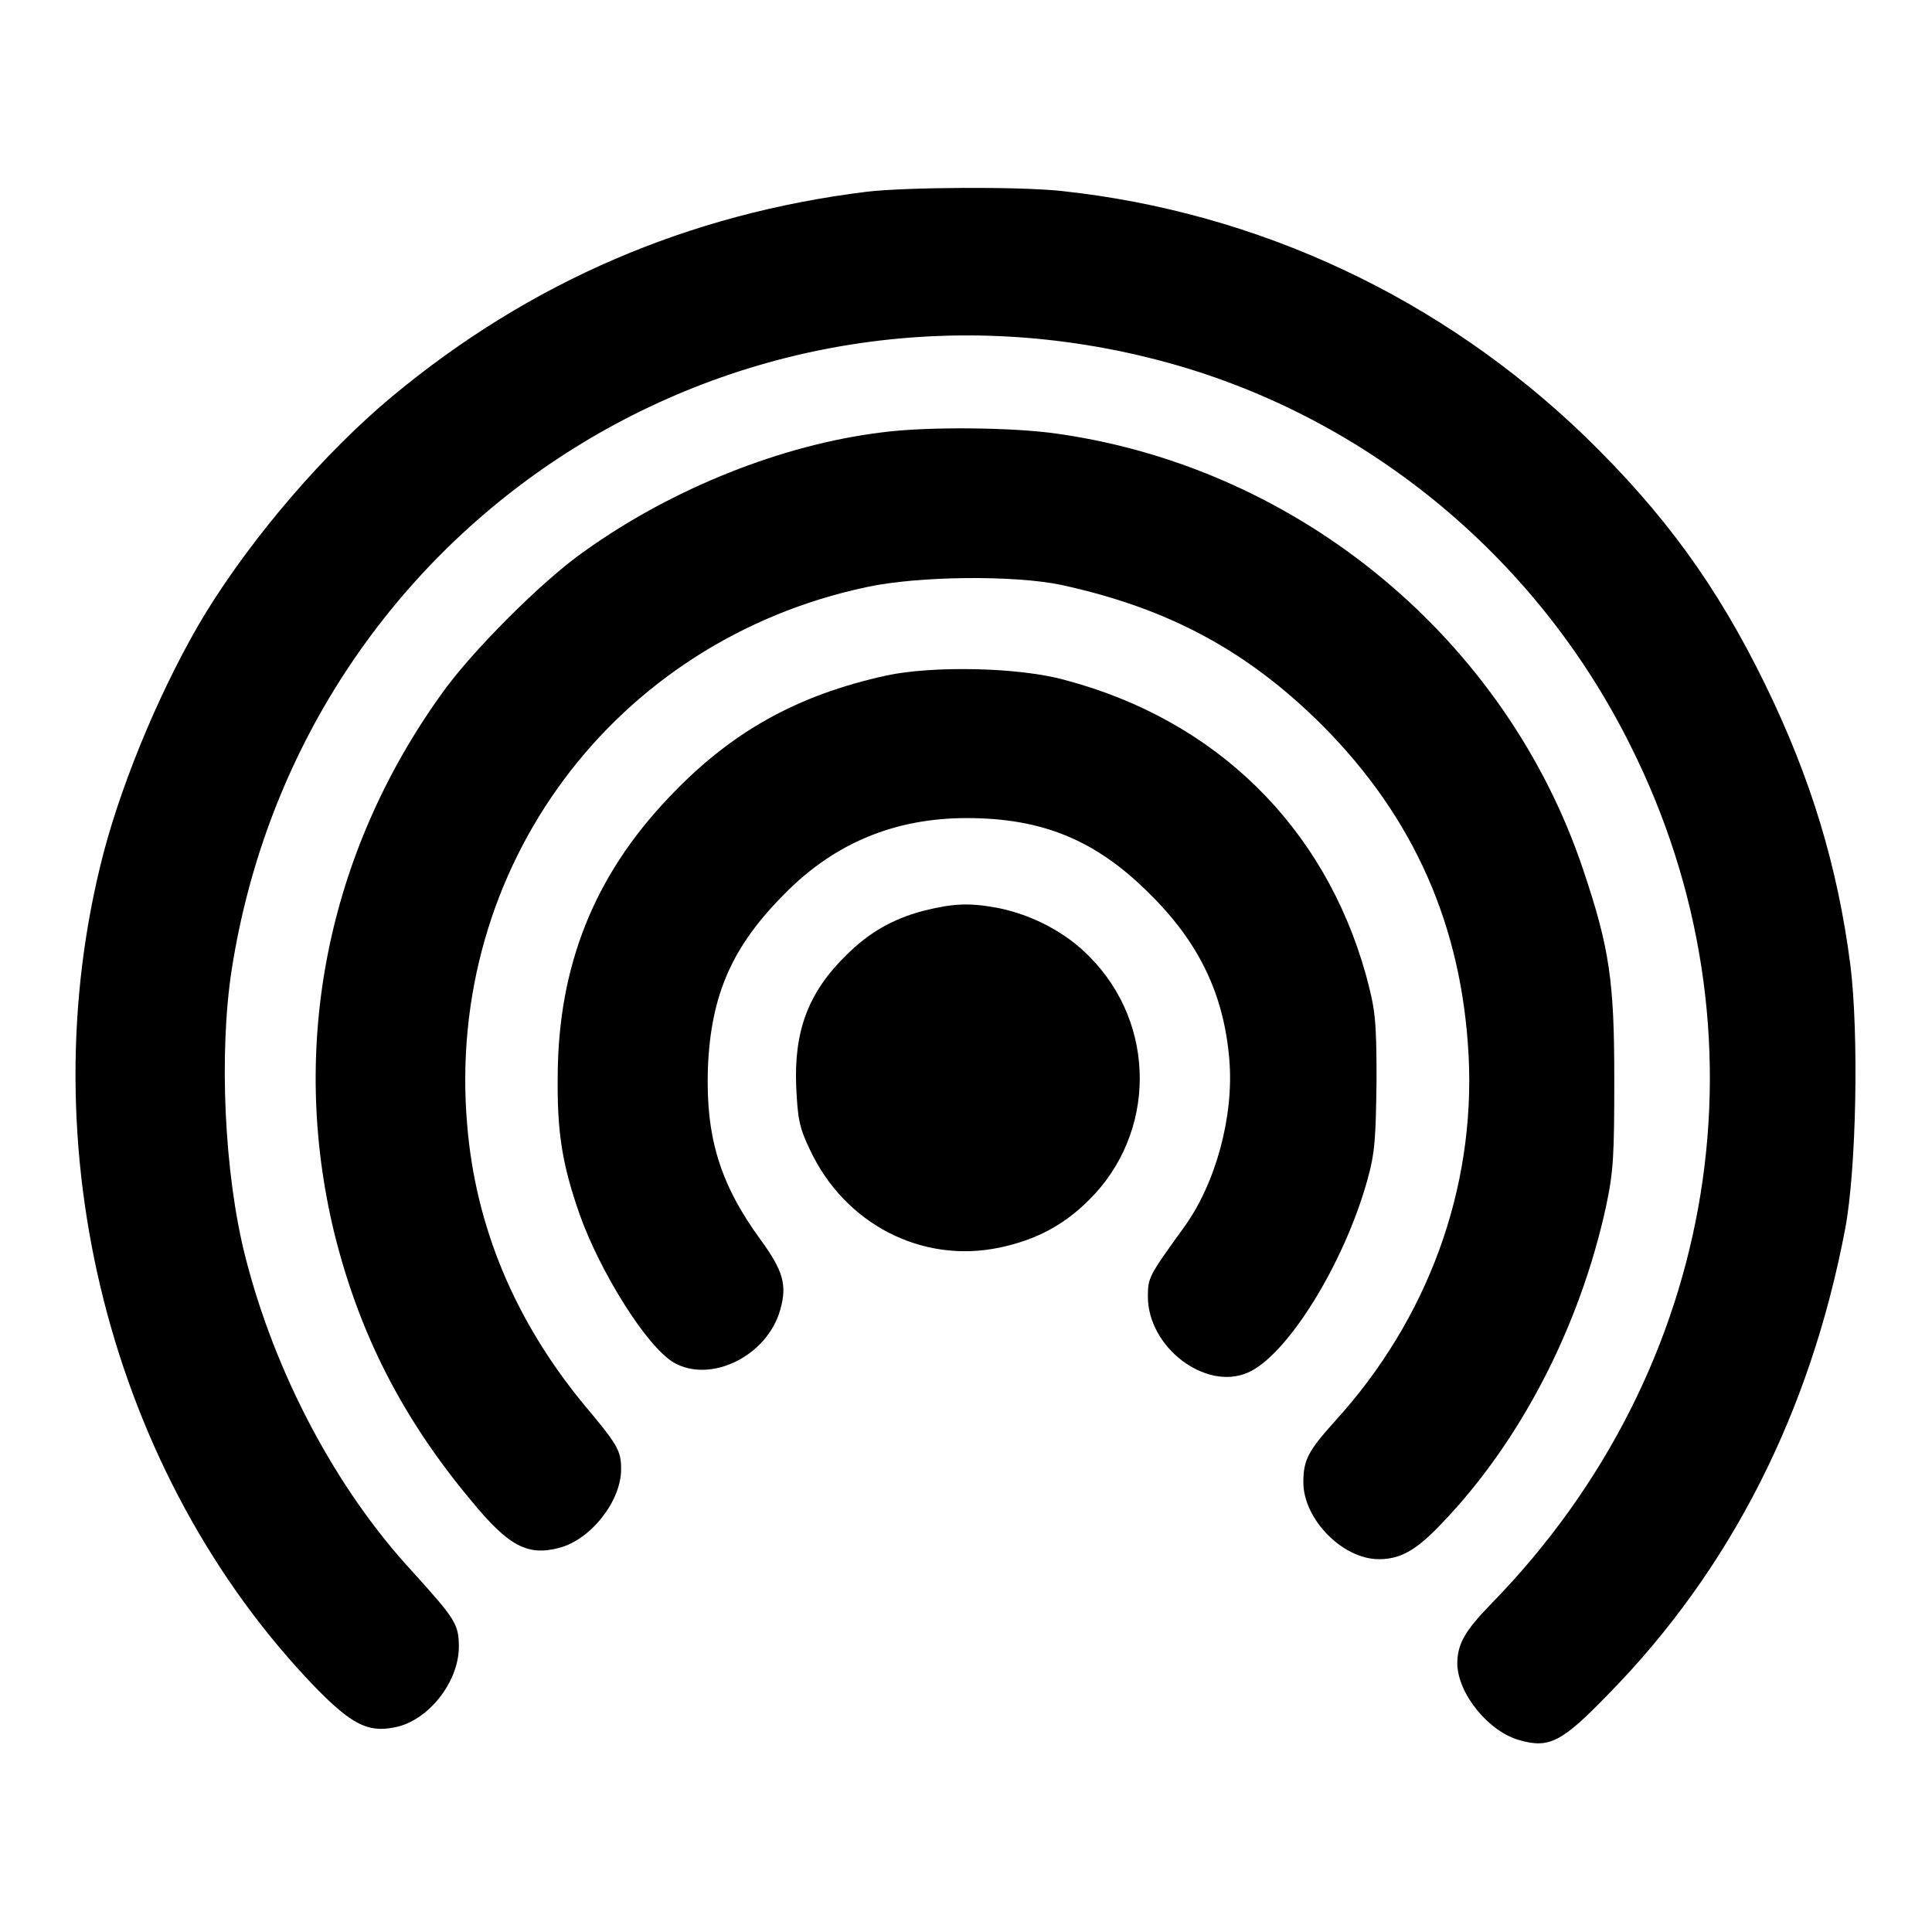 <?xml version="1.0" encoding="utf-8"?>
<!-- Svg Vector Icons : http://www.onlinewebfonts.com/icon -->
<!DOCTYPE svg PUBLIC "-//W3C//DTD SVG 1.1//EN" "http://www.w3.org/Graphics/SVG/1.1/DTD/svg11.dtd">
<svg version="1.1" xmlns="http://www.w3.org/2000/svg" xmlns:xlink="http://www.w3.org/1999/xlink" x="0px" y="0px" viewBox="0 0 256 256" enable-background="new 0 0 256 256" xml:space="preserve">
<g><g><g><path fill="#000000" d="M114.9,25.4C91.3,28.3,70.3,37.3,52,52.5c-8.9,7.4-18.4,18.4-24.8,28.8c-5.4,8.9-10.8,21.5-13.5,31.8C3.6,152,14.6,195.4,41.8,223.6c4.7,4.8,6.9,6,10.4,5.3c4.5-0.8,8.6-6,8.6-10.7c0-3-0.5-3.7-6.1-9.9c-10.2-11-18.3-26.4-22.2-41.8c-2.8-11-3.5-27-1.8-38c9.1-58.4,65.7-95.6,122.7-80.8c27,7,50,25.7,62.6,51c19.1,38,11.9,82.7-18.3,113.7c-3.6,3.7-4.6,5.4-4.6,8.1c0.1,4,4.2,9,8.3,10.1c3.9,1.1,5.6,0.2,11.7-6.1c16.2-16.5,26.8-37.4,31.4-61.7c1.5-8,1.8-25.8,0.7-34.8c-1.7-13.3-5.3-25-11.3-37.3c-6.4-13.1-13.4-22.7-23.9-32.9c-19-18.3-43.2-29.7-69.4-32.5C134.9,24.7,120.1,24.8,114.9,25.4z"/><path fill="#000000" d="M116.8,57.3c-13.1,1.6-27.7,7.4-39.3,15.7C72,76.8,62.3,86.5,58.4,92.1c-15.1,21.1-20.1,46.6-14.1,71.3c3.3,13.3,9,24.5,18.1,35.4c5,6.1,7.5,7.4,11.7,6.3c4.2-1.1,8.2-6.2,8.2-10.4c0-2.5-0.4-3.2-5.1-8.8c-9-11-14.2-23.4-15.3-36.9c-2.9-34.1,19.5-64.1,52.9-71.2c6.9-1.5,19.6-1.6,25.8-0.3c14.3,3.1,24.8,8.8,34.7,18.7c12.1,12.2,18.4,26.5,19.3,43.7c0.9,17.6-5.4,34.9-17.7,48.4c-3.5,3.9-4.2,5.1-4.2,8.1c0,4.9,5.2,10.2,10,10.2c2.8,0,4.9-1.1,8.3-4.7c10.4-10.8,18.3-26,21.8-42c1-4.7,1.1-6.8,1.1-16.9c0-12.9-0.6-17.3-4.1-27.7c-10.2-30.5-37.5-53.2-69.5-57.8C134.4,56.6,122.7,56.5,116.8,57.3z"/><path fill="#000000" d="M117.5,89.5c-11.9,2.6-20.7,7.5-28.9,16.2C78.7,116.1,74,128,73.9,142.4c-0.1,7.7,0.6,11.9,2.9,18.5c2.7,7.6,8.8,17.4,12.4,19.6c4.9,2.9,12.5-0.8,14.2-7c0.9-3.2,0.4-5.1-2.6-9.2c-5.4-7.4-7.3-13.6-7-22.8c0.4-9.7,3.2-16.1,10.2-23.1c6.6-6.7,14.6-10,24.1-10c10,0,17.1,2.9,24.2,10c6.6,6.5,9.9,13.4,10.6,22.1c0.6,7.4-1.8,16.3-6,22.1c-4.7,6.5-4.8,6.7-4.8,9.2c0,6.7,7.6,12.5,13.2,10.1c5.2-2.2,12.8-14.4,15.9-25.6c1-3.6,1.1-5.5,1.2-13.2c0-8.2-0.2-9.4-1.4-13.9c-5.5-19.7-19.9-33.8-39.9-39.1C135,88.4,123.6,88.2,117.5,89.5z"/><path fill="#000000" d="M122.3,120.7c-4.1,1.1-7.2,2.9-10.2,5.9c-5,4.9-6.9,10-6.6,17.4c0.2,4.2,0.4,5.4,1.8,8.3c4.6,9.9,14.9,15.2,25.2,13c4.7-1,8.4-2.9,11.8-6.3c8.9-8.8,9-23.2,0.1-32.2c-3.2-3.3-7.7-5.6-12.2-6.5C128.4,119.6,126.3,119.7,122.3,120.7z"/></g></g></g>
</svg>